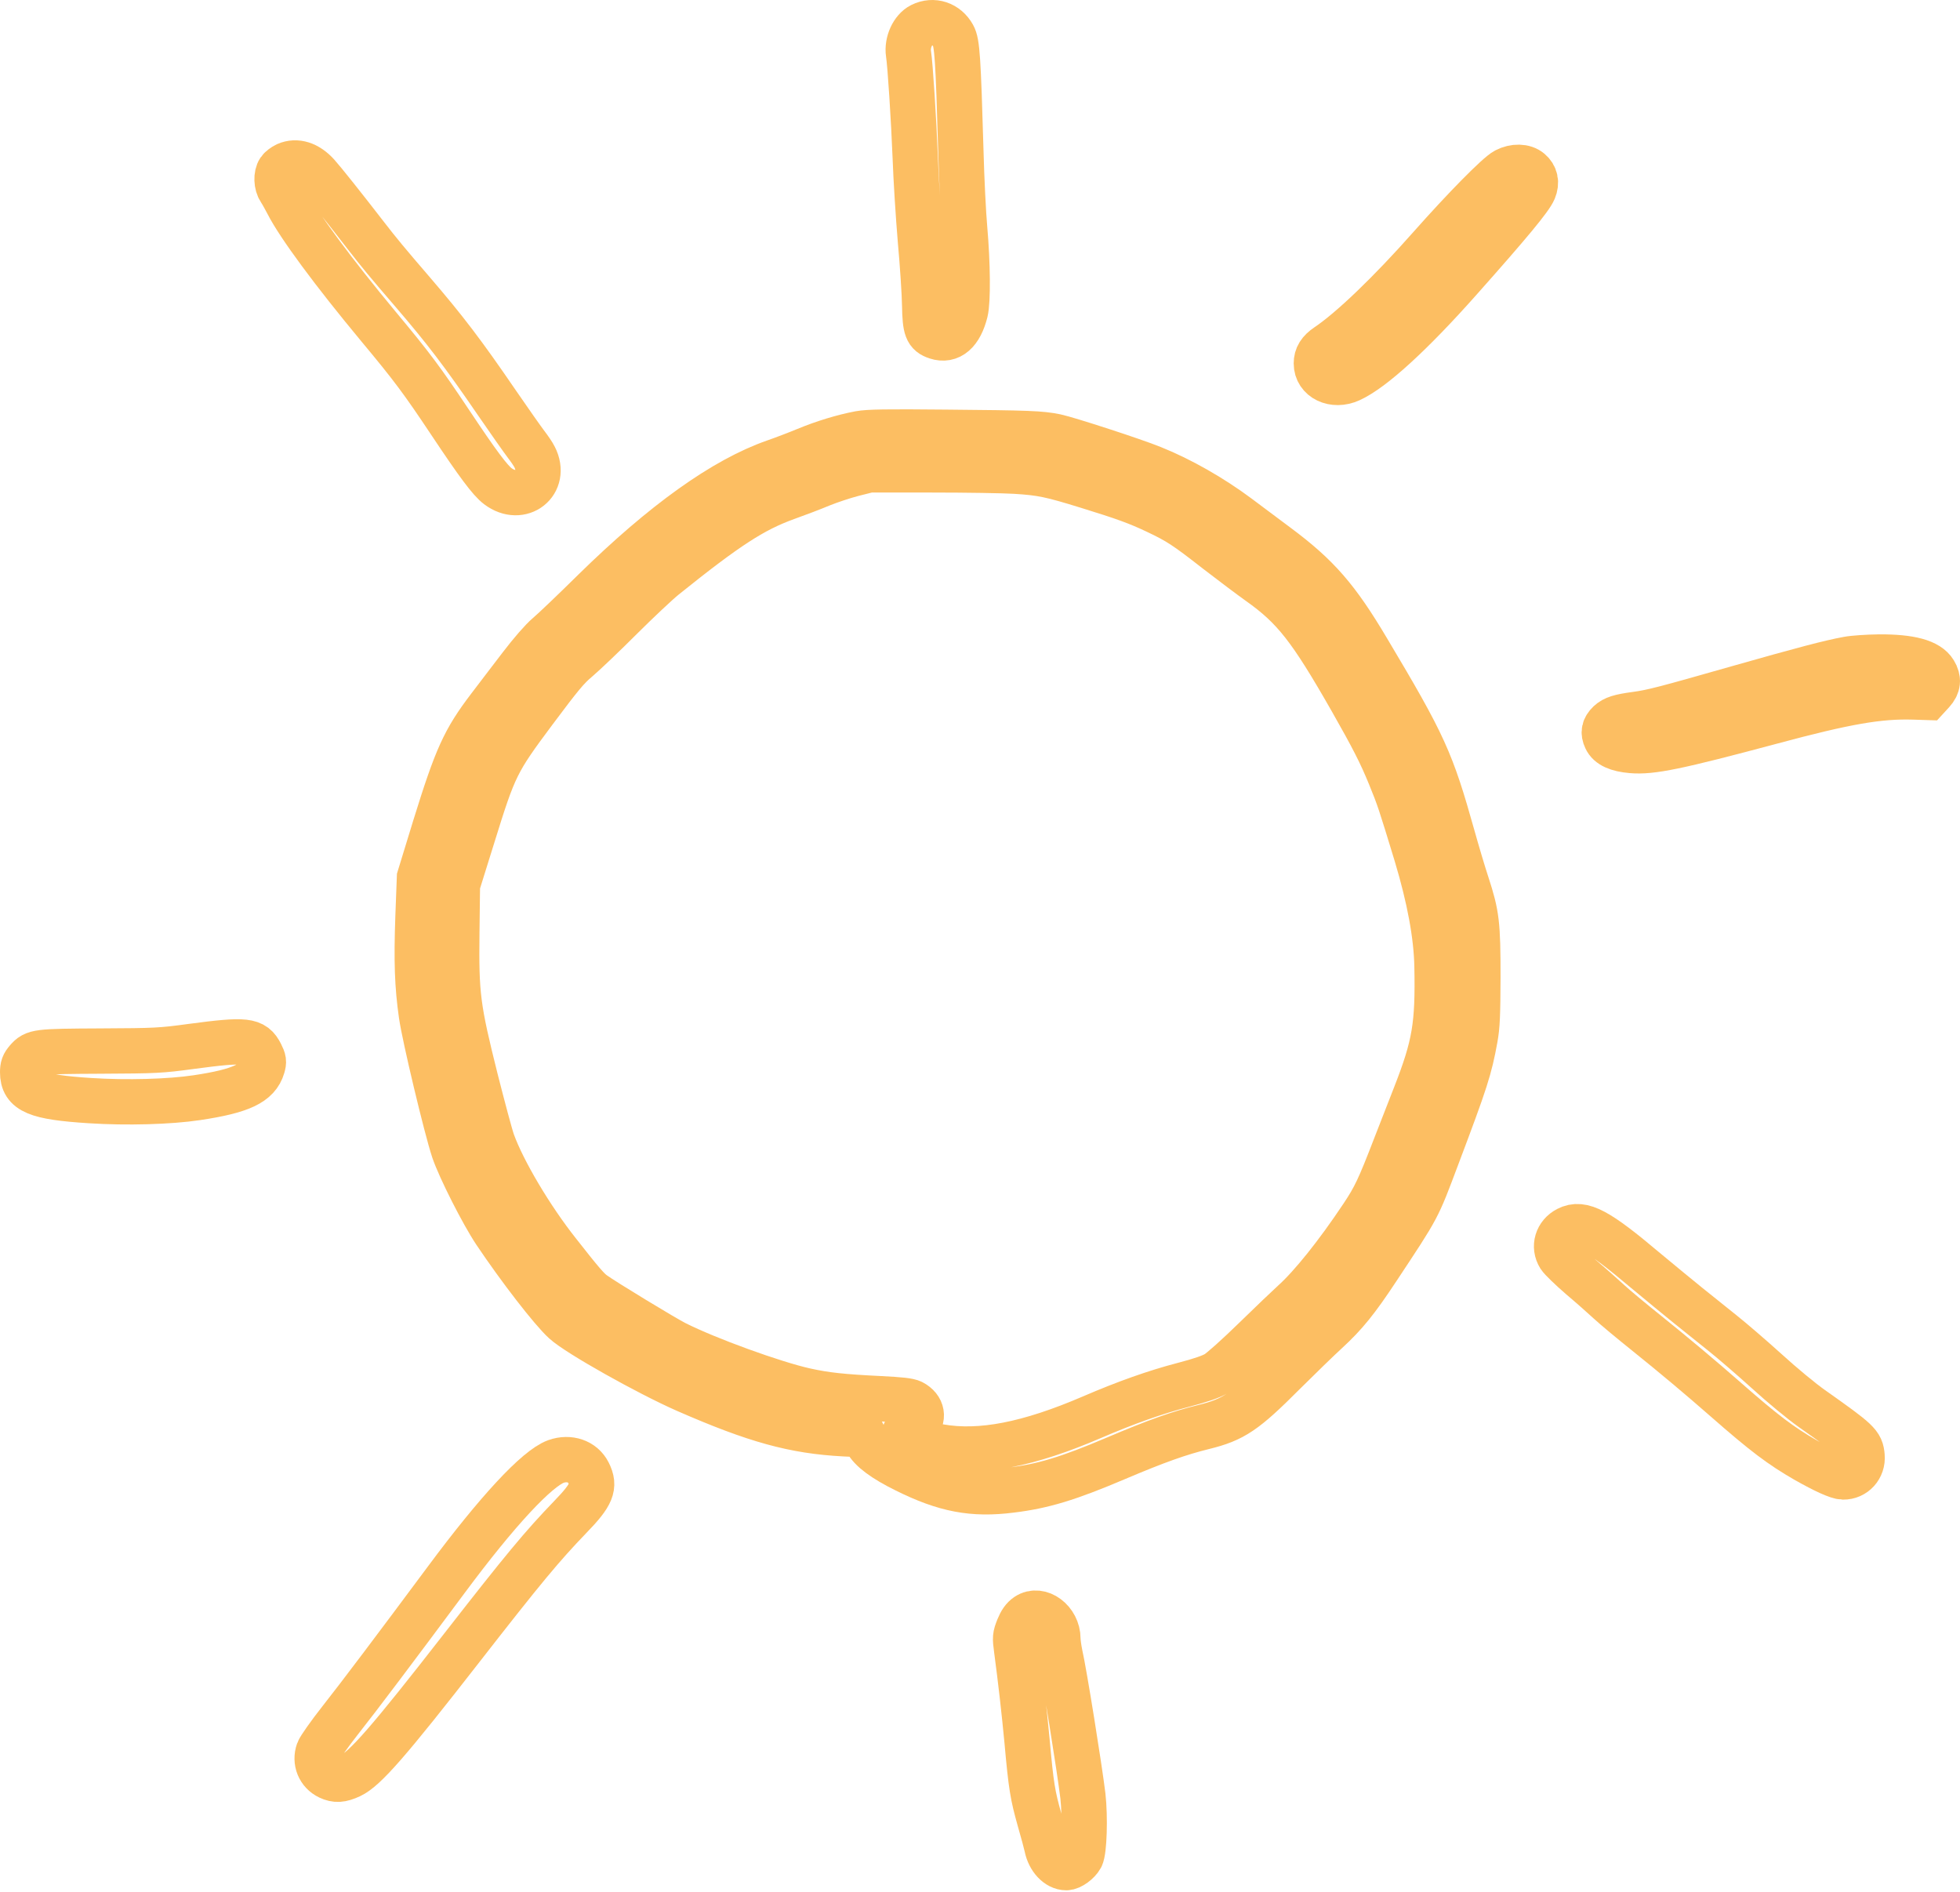 <?xml version="1.0" encoding="UTF-8"?> <svg xmlns="http://www.w3.org/2000/svg" width="173" height="167" viewBox="0 0 173 167" fill="none"><path d="M81.33 2.229C80.564 2.607 80.045 3.752 80.188 4.728C80.344 5.691 80.655 10.637 80.785 13.917C80.85 15.779 81.057 19.058 81.239 21.206C81.434 23.354 81.603 25.944 81.616 26.946C81.654 29.042 81.81 29.445 82.667 29.731C83.848 30.122 84.757 29.328 85.211 27.519C85.445 26.582 85.419 23.263 85.146 20.165C85.029 18.876 84.874 15.766 84.809 13.267C84.575 5.145 84.484 3.778 84.134 3.153C83.55 2.099 82.381 1.709 81.33 2.229Z" stroke="#FCBE62" stroke-width="4"></path><path d="M25.274 14.547C25.053 14.651 24.767 14.859 24.651 15.028C24.365 15.458 24.391 16.291 24.716 16.773C24.858 16.981 25.157 17.515 25.378 17.944C26.364 19.883 29.389 23.983 33.425 28.838C36.385 32.391 37.255 33.563 39.721 37.259C42.174 40.943 43.252 42.388 43.94 42.908C45.991 44.457 48.34 42.596 47.185 40.331C47.081 40.11 46.743 39.615 46.445 39.225C46.146 38.834 44.978 37.181 43.862 35.554C40.863 31.168 39.267 29.085 36.463 25.819C34.23 23.228 33.425 22.252 32.348 20.86C30.336 18.256 28.532 15.992 28.013 15.419C27.156 14.469 26.169 14.156 25.274 14.547Z" stroke="#FCBE62" stroke-width="4"></path><path d="M132.906 15.048C132.205 15.412 129.259 18.406 126.26 21.79C122.691 25.825 119.277 29.105 117.148 30.536C116.473 30.992 116.188 31.447 116.188 32.072C116.188 33.439 117.719 34.168 119.173 33.504C121.146 32.606 124.573 29.482 128.856 24.653C133.309 19.642 135.074 17.508 135.386 16.766C135.658 16.115 135.528 15.516 135.035 15.1C134.529 14.67 133.659 14.657 132.906 15.048Z" stroke="#FCBE62" stroke-width="4"></path><path d="M75.863 38.267C74.422 38.54 72.734 39.048 71.125 39.712C70.346 40.037 69.113 40.506 68.399 40.753C63.908 42.315 58.56 46.141 52.433 52.155C50.655 53.912 48.811 55.669 48.344 56.059C47.838 56.489 46.903 57.556 45.969 58.78C45.125 59.873 43.879 61.526 43.178 62.437C40.971 65.34 40.309 66.81 38.401 72.954L37.025 77.444L36.895 80.893C36.753 84.876 36.831 86.985 37.194 89.549C37.467 91.488 39.401 99.571 40.05 101.523C40.582 103.098 42.581 107.055 43.71 108.747C45.839 111.923 48.695 115.619 49.811 116.634C51.018 117.741 57.184 121.203 60.559 122.687C66.686 125.368 70.086 126.305 74.513 126.539L76.187 126.617L76.46 127.151C76.849 127.932 78.017 128.804 79.952 129.754C83.404 131.472 85.858 131.941 89.233 131.511C92.049 131.173 94.282 130.496 98.449 128.726C102.096 127.177 104.121 126.461 106.25 125.94C108.885 125.29 109.885 124.613 113.311 121.177C114.674 119.823 116.388 118.157 117.115 117.493C118.737 115.997 119.724 114.786 121.606 111.936C125.266 106.404 125.085 106.742 126.824 102.122C129.394 95.315 129.706 94.338 130.199 91.631C130.394 90.551 130.433 89.627 130.446 86.23C130.446 81.544 130.355 80.737 129.472 78.03C129.174 77.132 128.615 75.257 128.226 73.865C126.331 67.11 125.734 65.782 120.697 57.335C117.997 52.792 116.31 50.853 112.727 48.185C111.481 47.248 109.911 46.089 109.262 45.595C106.977 43.89 104.199 42.302 101.72 41.312C100.136 40.662 94.243 38.748 93.192 38.527C91.842 38.254 90.868 38.215 83.456 38.15C78.186 38.098 76.642 38.124 75.863 38.267ZM89.622 41.586C91.946 41.729 92.776 41.911 95.983 42.901C99.228 43.903 100.409 44.332 102.057 45.113C103.991 46.024 104.666 46.467 107.379 48.588C108.716 49.617 110.391 50.879 111.105 51.387C114.233 53.599 115.674 55.448 119.308 61.825C121.152 65.066 121.879 66.485 122.683 68.45C123.488 70.416 123.592 70.741 125.02 75.427C126.179 79.279 126.785 82.564 126.837 85.279C126.941 90.486 126.642 92.256 124.929 96.642C124.41 97.97 123.618 100.013 123.151 101.198C121.736 104.868 121.346 105.688 120.243 107.341C118.023 110.673 115.752 113.511 114.155 114.942C113.766 115.294 112.234 116.751 110.767 118.183C109.236 119.68 107.795 120.968 107.379 121.216C106.873 121.515 105.99 121.815 104.459 122.218C102.005 122.856 99.357 123.793 96.372 125.081C90.777 127.489 86.546 128.309 82.95 127.685C81.25 127.385 79.069 126.318 80.172 126.318C80.315 126.318 80.627 126.123 80.873 125.875C81.587 125.16 81.431 124.248 80.51 123.767C80.211 123.611 79.471 123.533 77.628 123.441C74.409 123.285 72.89 123.129 71.073 122.726C68.269 122.101 62.428 119.979 59.611 118.561C58.651 118.079 53.29 114.825 52.394 114.174C51.875 113.797 51.343 113.185 49.24 110.504C46.851 107.484 44.398 103.345 43.477 100.794C43.282 100.261 42.62 97.775 41.984 95.276C40.4 88.95 40.257 87.844 40.322 82.325L40.374 78.095L41.711 73.813C43.632 67.617 43.827 67.227 47.176 62.736C49.473 59.665 50.058 58.949 50.979 58.181C51.576 57.673 53.29 56.046 54.782 54.55C56.275 53.066 58.028 51.413 58.664 50.905C64.154 46.493 66.465 44.996 69.412 43.929C70.359 43.59 71.735 43.07 72.475 42.757C73.215 42.458 74.461 42.041 75.266 41.833L76.707 41.469H82.223C85.261 41.469 88.584 41.521 89.622 41.586Z" stroke="#FCBE62" stroke-width="4"></path><path d="M163.085 58.18C161.514 58.466 159.191 59.078 153.415 60.718C146.937 62.566 145.847 62.852 144.393 63.048C142.952 63.243 142.459 63.399 142.031 63.79C141.576 64.232 141.486 64.649 141.745 65.195C142.018 65.794 142.771 66.132 144.004 66.237C145.769 66.393 148.015 65.924 156.335 63.699C162.916 61.928 165.85 61.421 168.9 61.512L170.12 61.551L170.562 61.069C171.081 60.497 171.133 59.95 170.744 59.312C170.198 58.401 168.615 57.972 165.876 57.985C164.876 57.998 163.617 58.076 163.085 58.18Z" stroke="#FCBE62" stroke-width="4"></path><path d="M16.927 92.347C14.15 92.724 13.76 92.737 8.88 92.763C3.233 92.789 3.051 92.815 2.389 93.57C2.078 93.934 2 94.143 2 94.637C2 96.329 3.22 96.837 7.945 97.136C11.164 97.345 14.967 97.24 17.382 96.876C21.289 96.29 22.743 95.6 23.171 94.143C23.301 93.7 23.288 93.57 23.015 93.023C22.392 91.787 21.717 91.709 16.927 92.347Z" stroke="#FCBE62" stroke-width="4"></path><path d="M138.369 108.472C137.435 108.953 137.11 110.02 137.656 110.892C137.798 111.114 138.629 111.921 139.499 112.676C140.381 113.418 141.511 114.42 142.03 114.901C142.536 115.37 143.99 116.58 145.275 117.609C147.832 119.665 150.065 121.539 152.323 123.518C155.737 126.511 157.191 127.605 159.385 128.867C161.059 129.817 162.215 130.338 162.682 130.351C163.681 130.364 164.447 129.518 164.356 128.503C164.266 127.435 164.032 127.214 159.943 124.325C159.047 123.7 157.256 122.216 155.945 121.019C154.634 119.834 152.882 118.324 152.064 117.674C151.246 117.01 149.87 115.917 149.013 115.227C148.157 114.537 146.469 113.144 145.262 112.142C141.005 108.55 139.642 107.821 138.369 108.472Z" stroke="#FCBE62" stroke-width="4"></path><path d="M49.069 128.983C47.395 129.595 43.903 133.343 39.399 139.408C34.804 145.591 31.714 149.691 30.04 151.812C29.066 153.049 28.197 154.285 28.106 154.546C27.781 155.457 28.171 156.42 29.04 156.836C29.65 157.123 30.105 157.097 30.922 156.719C32.208 156.121 34.323 153.7 40.736 145.461C46.252 138.38 47.849 136.467 50.341 133.877C52.249 131.911 52.548 131.182 51.938 129.972C51.432 128.97 50.25 128.566 49.069 128.983Z" stroke="#FCBE62" stroke-width="4"></path><path d="M90.651 142.599C90.327 142.82 90.106 143.133 89.885 143.679C89.6 144.408 89.587 144.512 89.73 145.567C90.093 148.287 90.405 151.046 90.651 153.636C91.015 157.684 91.145 158.426 91.755 160.6C92.066 161.667 92.352 162.76 92.404 163.008C92.611 164.036 93.351 164.83 94.117 164.83C94.507 164.83 95.168 164.348 95.415 163.893C95.701 163.346 95.792 160.404 95.584 158.517C95.298 156.122 93.935 147.61 93.559 145.983C93.468 145.527 93.377 144.929 93.377 144.629C93.377 143.041 91.768 141.844 90.651 142.599Z" stroke="#FCBE62" stroke-width="4"></path></svg> 